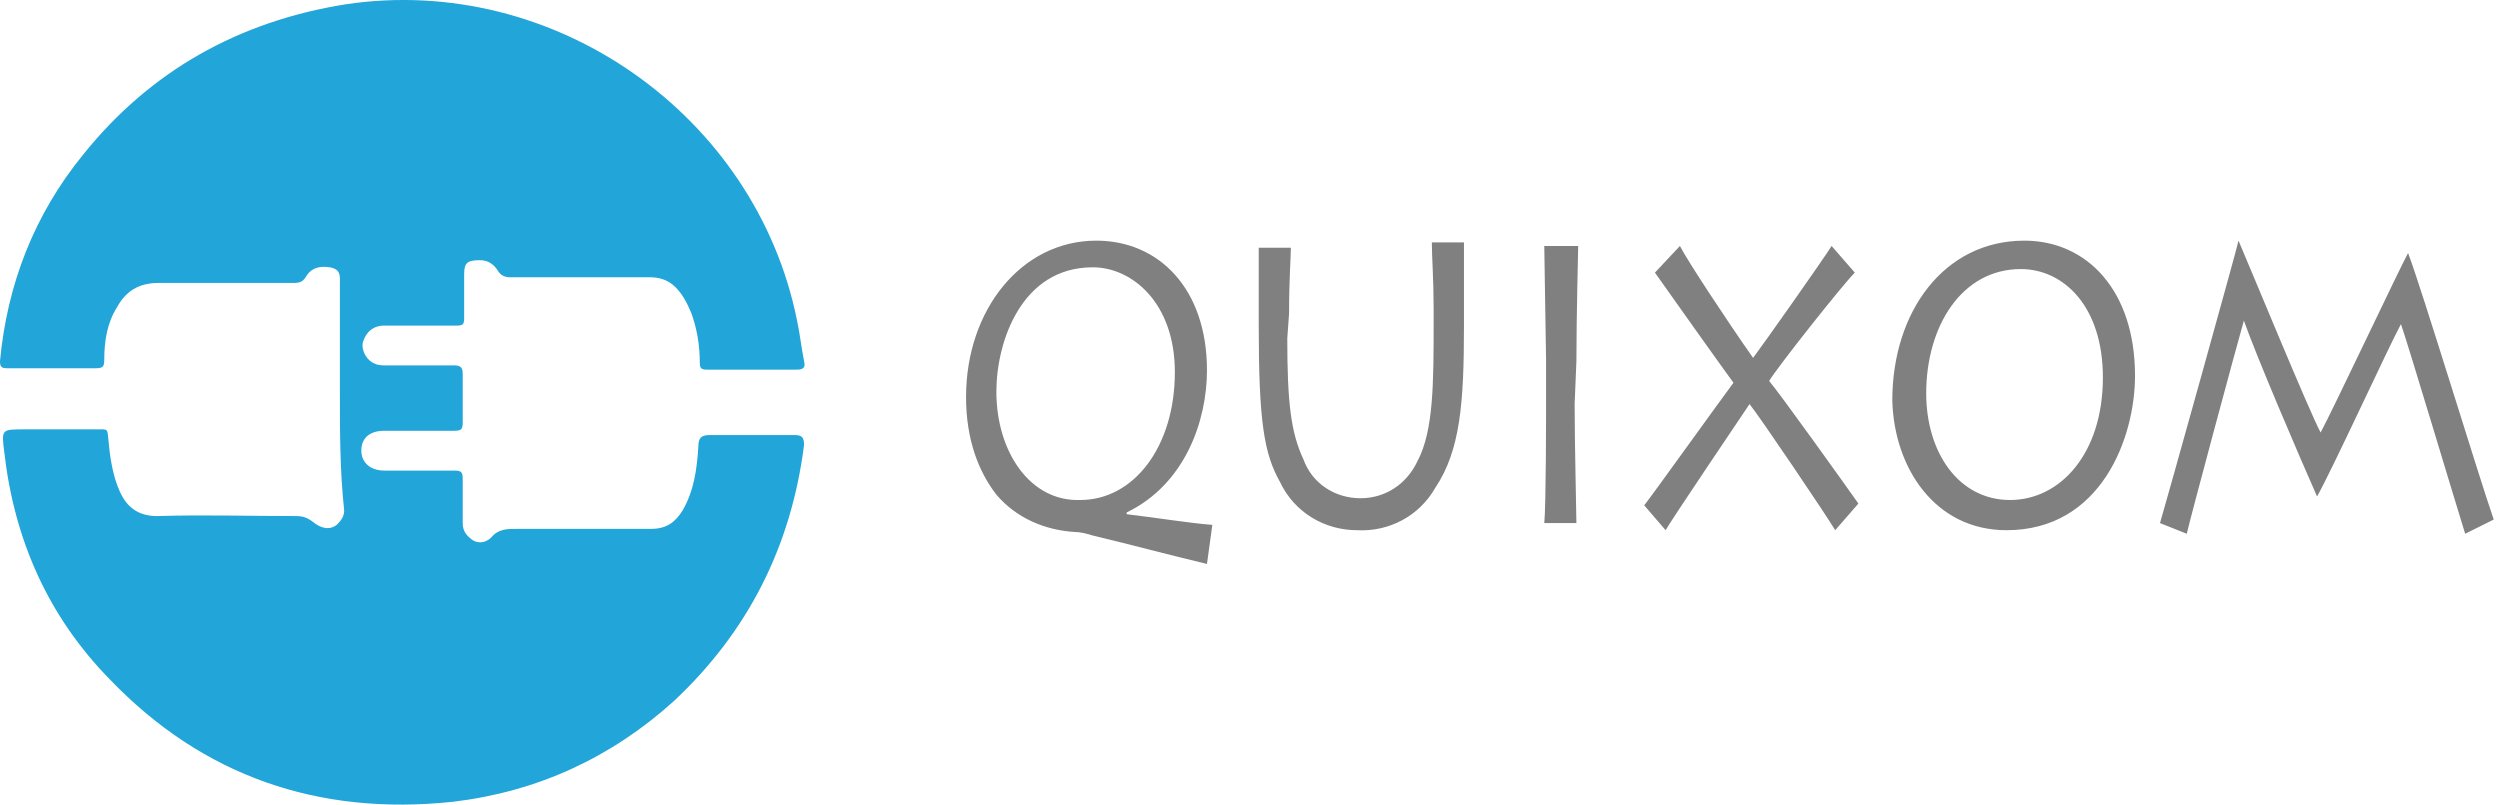 <svg width="174" height="56" viewBox="0 0 174 56" fill="none" xmlns="http://www.w3.org/2000/svg">
<g id="Group 427321133">
<path id="Vector" d="M23.657 27.41C23.657 24.738 23.657 22.067 23.657 19.396C23.657 18.901 23.458 18.703 22.961 18.604C22.266 18.505 21.669 18.604 21.272 19.297C21.073 19.593 20.874 19.692 20.476 19.692C17.296 19.692 14.214 19.692 11.033 19.692C9.642 19.692 8.747 20.286 8.151 21.374C7.455 22.463 7.256 23.749 7.256 25.035C7.256 25.53 7.157 25.629 6.66 25.629C4.572 25.629 2.584 25.629 0.497 25.629C0.099 25.629 0 25.53 0 25.134C0.497 19.791 2.386 14.943 5.765 10.788C10.437 4.95 16.6 1.488 24.055 0.3C38.567 -1.876 52.583 8.018 55.465 22.265C55.664 23.155 55.763 24.145 55.962 25.134C56.062 25.53 55.962 25.728 55.465 25.728C53.378 25.728 51.29 25.728 49.203 25.728C48.805 25.728 48.706 25.629 48.706 25.233C48.706 24.046 48.507 22.858 48.11 21.77C47.811 21.078 47.513 20.484 47.016 19.989C46.519 19.494 45.923 19.297 45.227 19.297C41.947 19.297 38.766 19.297 35.486 19.297C35.188 19.297 34.889 19.198 34.691 18.901C34.392 18.406 33.995 18.109 33.398 18.109C32.504 18.109 32.305 18.307 32.305 19.099C32.305 20.088 32.305 21.078 32.305 22.166C32.305 22.562 32.206 22.661 31.808 22.661C30.118 22.661 28.428 22.661 26.739 22.661C25.943 22.661 25.446 23.155 25.248 23.848C25.148 24.442 25.546 25.134 26.142 25.332C26.341 25.431 26.639 25.431 26.838 25.431C28.428 25.431 30.019 25.431 31.609 25.431C32.106 25.431 32.206 25.629 32.206 26.024C32.206 27.113 32.206 28.3 32.206 29.388C32.206 29.883 32.106 29.982 31.609 29.982C30.019 29.982 28.428 29.982 26.739 29.982C25.745 29.982 25.148 30.477 25.148 31.367C25.148 32.159 25.745 32.752 26.739 32.752C28.329 32.752 29.919 32.752 31.609 32.752C32.106 32.752 32.206 32.851 32.206 33.346C32.206 34.335 32.206 35.424 32.206 36.413C32.206 37.007 32.504 37.303 32.901 37.6C33.398 37.897 33.895 37.699 34.194 37.403C34.691 36.809 35.287 36.809 35.983 36.809C39.164 36.809 42.245 36.809 45.326 36.809C46.42 36.809 47.016 36.314 47.513 35.523C48.308 34.138 48.507 32.653 48.606 31.07C48.606 30.477 48.805 30.279 49.402 30.279C51.39 30.279 53.278 30.279 55.266 30.279C55.763 30.279 55.962 30.378 55.962 30.971C55.068 37.996 52.086 43.932 46.917 48.781C42.543 52.738 37.374 55.113 31.51 55.805C22.166 56.795 14.115 54.024 7.654 47.296C3.38 42.943 0.994 37.6 0.298 31.466C0.099 29.883 0.099 29.883 1.69 29.883C3.38 29.883 4.97 29.883 6.66 29.883C7.554 29.883 7.455 29.784 7.554 30.675C7.654 31.862 7.853 33.148 8.35 34.236C8.847 35.325 9.642 35.918 10.934 35.918C14.115 35.819 17.395 35.918 20.576 35.918C21.073 35.918 21.371 36.017 21.769 36.314C22.365 36.809 22.961 36.908 23.458 36.512C23.757 36.215 23.955 35.918 23.955 35.523C23.657 32.752 23.657 30.081 23.657 27.41Z" fill="#22A5D9"/>
<path id="Quixom_1_" d="M84.378 36.531C82.763 36.407 80.528 36.037 78.416 35.789V35.666C82.515 33.688 84.005 29.236 84.005 25.775C84.005 20.087 80.652 16.749 76.304 16.749C71.087 16.749 67.237 21.571 67.237 27.629C67.237 30.596 68.106 32.822 69.348 34.429C70.715 36.037 72.702 36.902 74.814 37.026C75.186 37.026 75.683 37.149 76.056 37.273C78.664 37.891 81.397 38.633 84.005 39.251L84.378 36.531ZM69.348 27.258C69.348 23.796 71.087 18.604 76.056 18.604C78.788 18.604 81.77 21.076 81.77 25.898C81.77 31.091 78.913 34.8 75.186 34.8C71.708 34.924 69.348 31.462 69.348 27.258ZM89.719 21.818C89.719 19.345 89.844 17.985 89.844 17.244H87.608C87.608 17.862 87.608 19.84 87.608 21.2V22.684C87.608 29.36 87.98 31.586 89.098 33.564C90.092 35.666 92.204 36.902 94.439 36.902C96.675 37.026 98.787 35.913 99.905 33.935C101.644 31.338 101.892 28 101.892 22.684V21.447C101.892 19.222 101.892 17.491 101.892 16.873H99.656C99.656 17.862 99.781 19.469 99.781 21.447V22.313C99.781 26.64 99.781 29.978 98.663 32.08C97.917 33.688 96.427 34.677 94.688 34.677C92.949 34.677 91.334 33.688 90.713 31.956C89.844 30.102 89.595 28 89.595 23.549L89.719 21.818ZM109.718 25.156C109.718 21.818 109.842 17.614 109.842 17.12H107.482C107.482 17.738 107.606 24.538 107.606 25.033V28C107.606 28.742 107.606 35.171 107.482 36.407H109.718C109.718 35.789 109.594 30.844 109.594 28.124L109.718 25.156ZM115.928 36.902C116.177 36.407 121.518 28.495 121.767 28.124C122.388 28.866 127.232 36.037 127.729 36.902L129.344 35.047C128.474 33.811 123.878 27.382 123.133 26.516C123.63 25.651 128.226 19.84 129.095 18.974L127.48 17.12C126.859 18.109 122.76 23.92 122.015 24.909C120.276 22.436 117.419 18.109 116.922 17.12L115.183 18.974C116.053 20.211 119.655 25.28 120.649 26.64C119.903 27.629 114.935 34.553 114.438 35.171L115.928 36.902ZM139.653 36.902C146.237 36.902 148.597 30.473 148.597 26.145C148.597 20.211 145.243 16.749 140.896 16.749C135.306 16.749 131.704 21.695 131.704 27.877C131.828 32.575 134.685 36.902 139.653 36.902ZM139.902 34.8C136.3 34.8 134.064 31.462 134.064 27.382C134.064 22.684 136.548 18.727 140.647 18.727C143.628 18.727 146.361 21.324 146.361 26.269C146.361 31.586 143.38 34.8 139.902 34.8ZM152.199 37.149C152.447 36.037 155.677 24.044 156.174 22.313C157.043 24.785 159.9 31.462 161.267 34.553C162.26 32.822 166.235 24.167 167.105 22.56C167.477 23.549 170.955 35.171 171.576 37.149L173.564 36.16C172.57 33.316 168.471 19.84 167.602 17.614C167.105 18.48 162.385 28.495 161.515 30.102C160.77 28.742 156.547 18.48 155.801 16.749C155.677 17.367 150.708 35.171 150.336 36.407L152.199 37.149Z" fill="#808080"/>
</g>
</svg>
